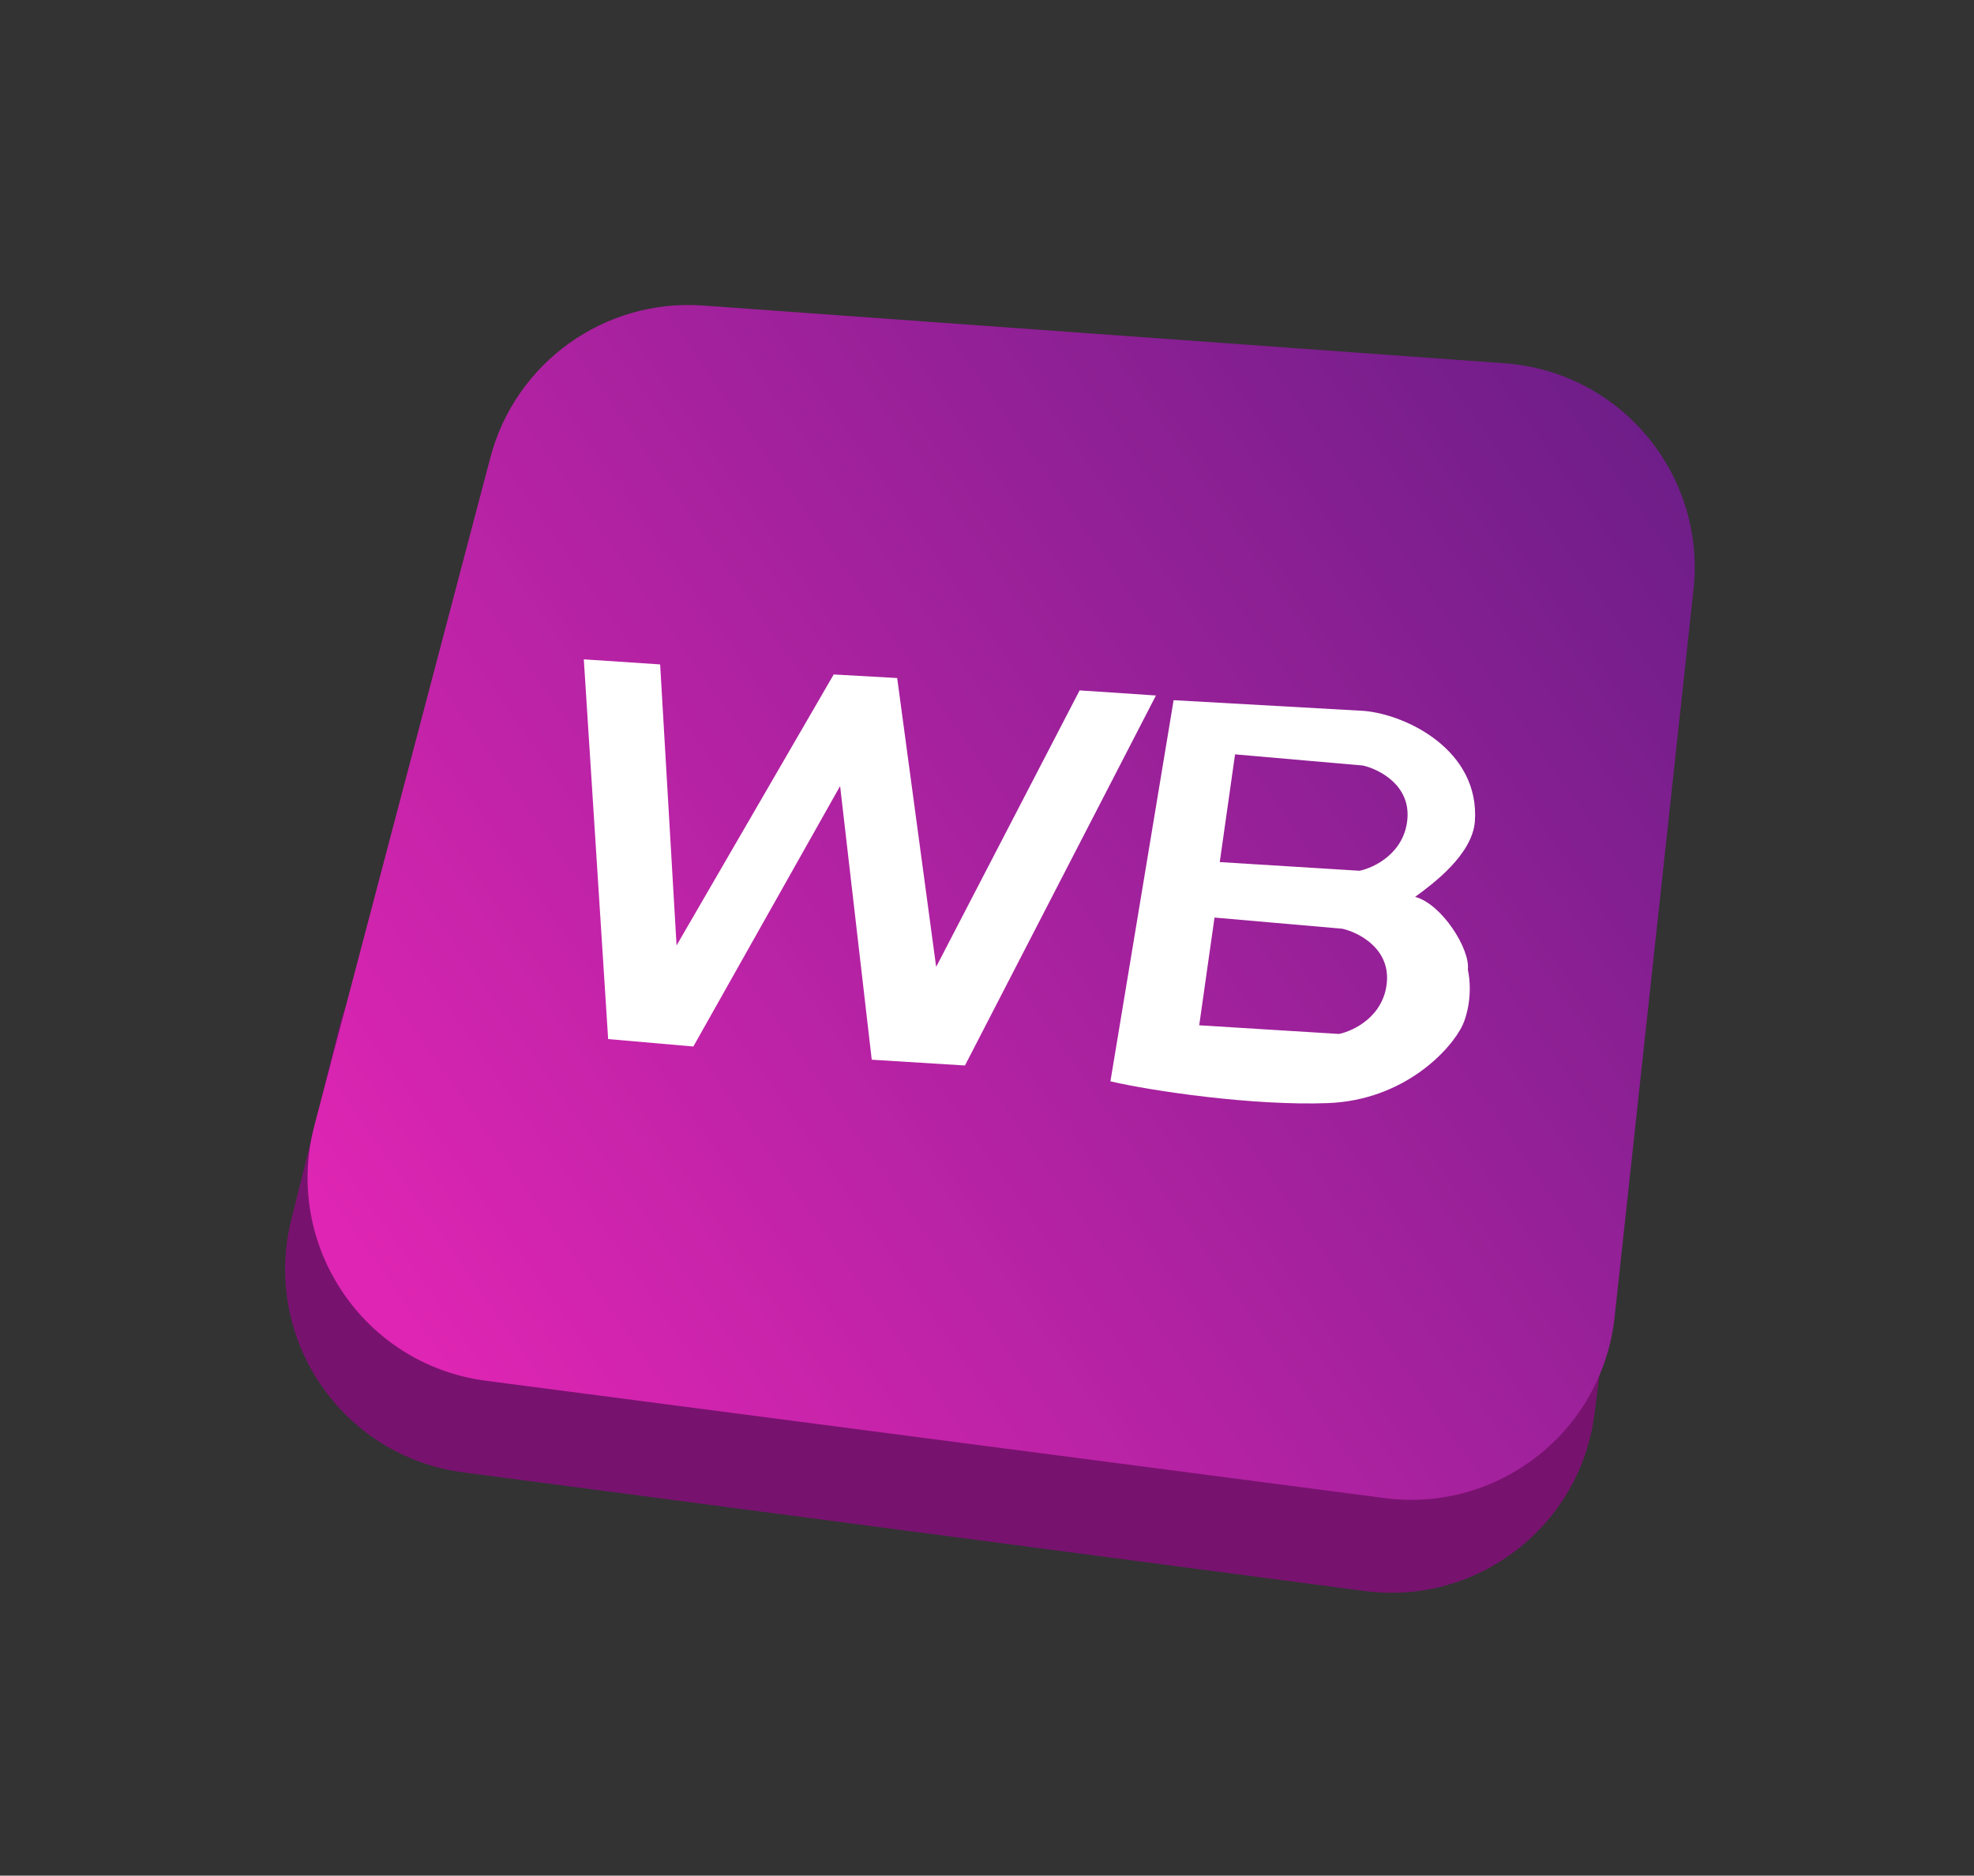 <svg width="241" height="229" viewBox="0 0 241 229" fill="none" xmlns="http://www.w3.org/2000/svg">
<rect x="0" y="0" width="241" height="229" fill="#333333" stroke="none"/>
<path d="M35.559 148.937L41.365 125.625C44.382 113.516 55.865 105.485 68.274 106.808L175.841 118.271C189.759 119.754 199.748 132.374 197.996 146.261L194.672 172.592C192.937 186.342 180.347 196.056 166.607 194.248L56.556 179.766C41.758 177.818 31.952 163.421 35.559 148.937Z" fill="#78126F"/>
<path d="M59.865 55.87C62.928 44.239 73.84 36.439 85.837 37.303L183.695 44.355C197.819 45.373 208.279 57.907 206.753 71.985L197.123 160.809C195.612 174.748 182.935 184.72 169.032 182.904L59.322 168.579C44.377 166.627 34.544 151.995 38.383 137.421L59.865 55.87Z" fill="url(#paint0_linear_284_130386)"/>
<path d="M80.595 81.122L71.275 80.501L74.247 126.863L84.648 127.771L102.566 95.972L106.428 129.383L117.808 130.088L141.125 84.915L131.805 84.294L114.292 118.051L109.534 82.783L101.785 82.347L82.6 115.429L80.595 81.122Z" fill="white"/>
<path fill-rule="evenodd" clip-rule="evenodd" d="M135.568 132.022L143.283 85.487L166.532 86.795C171.733 87.249 180.706 91.618 180.061 100.331C179.708 104.381 174.951 107.893 172.929 109.385C172.874 109.425 172.822 109.464 172.771 109.501C176.013 110.361 179.503 115.868 179.207 118.38C179.816 121.317 179.099 124.019 178.568 125.151C177.151 128.168 171.431 134.315 162.161 134.679C153.043 135.037 140.577 133.196 135.568 132.022ZM150.785 92.102L148.916 105.255L165.986 106.313C167.781 105.941 171.462 104.156 171.825 99.996C172.189 95.836 168.351 93.908 166.386 93.464L150.785 92.102ZM148.277 112.028L146.408 125.181L163.478 126.238C165.273 125.866 168.954 124.082 169.318 119.922C169.681 115.761 165.843 113.834 163.879 113.39L148.277 112.028Z" fill="white"/>
<defs>
<linearGradient id="paint0_linear_284_130386" x1="49.75" y1="161.043" x2="215.64" y2="44.955" gradientUnits="userSpaceOnUse">
<stop stop-color="#DE25B3"/>
<stop offset="1" stop-color="#651D85"/>
</linearGradient>
</defs>
</svg>
